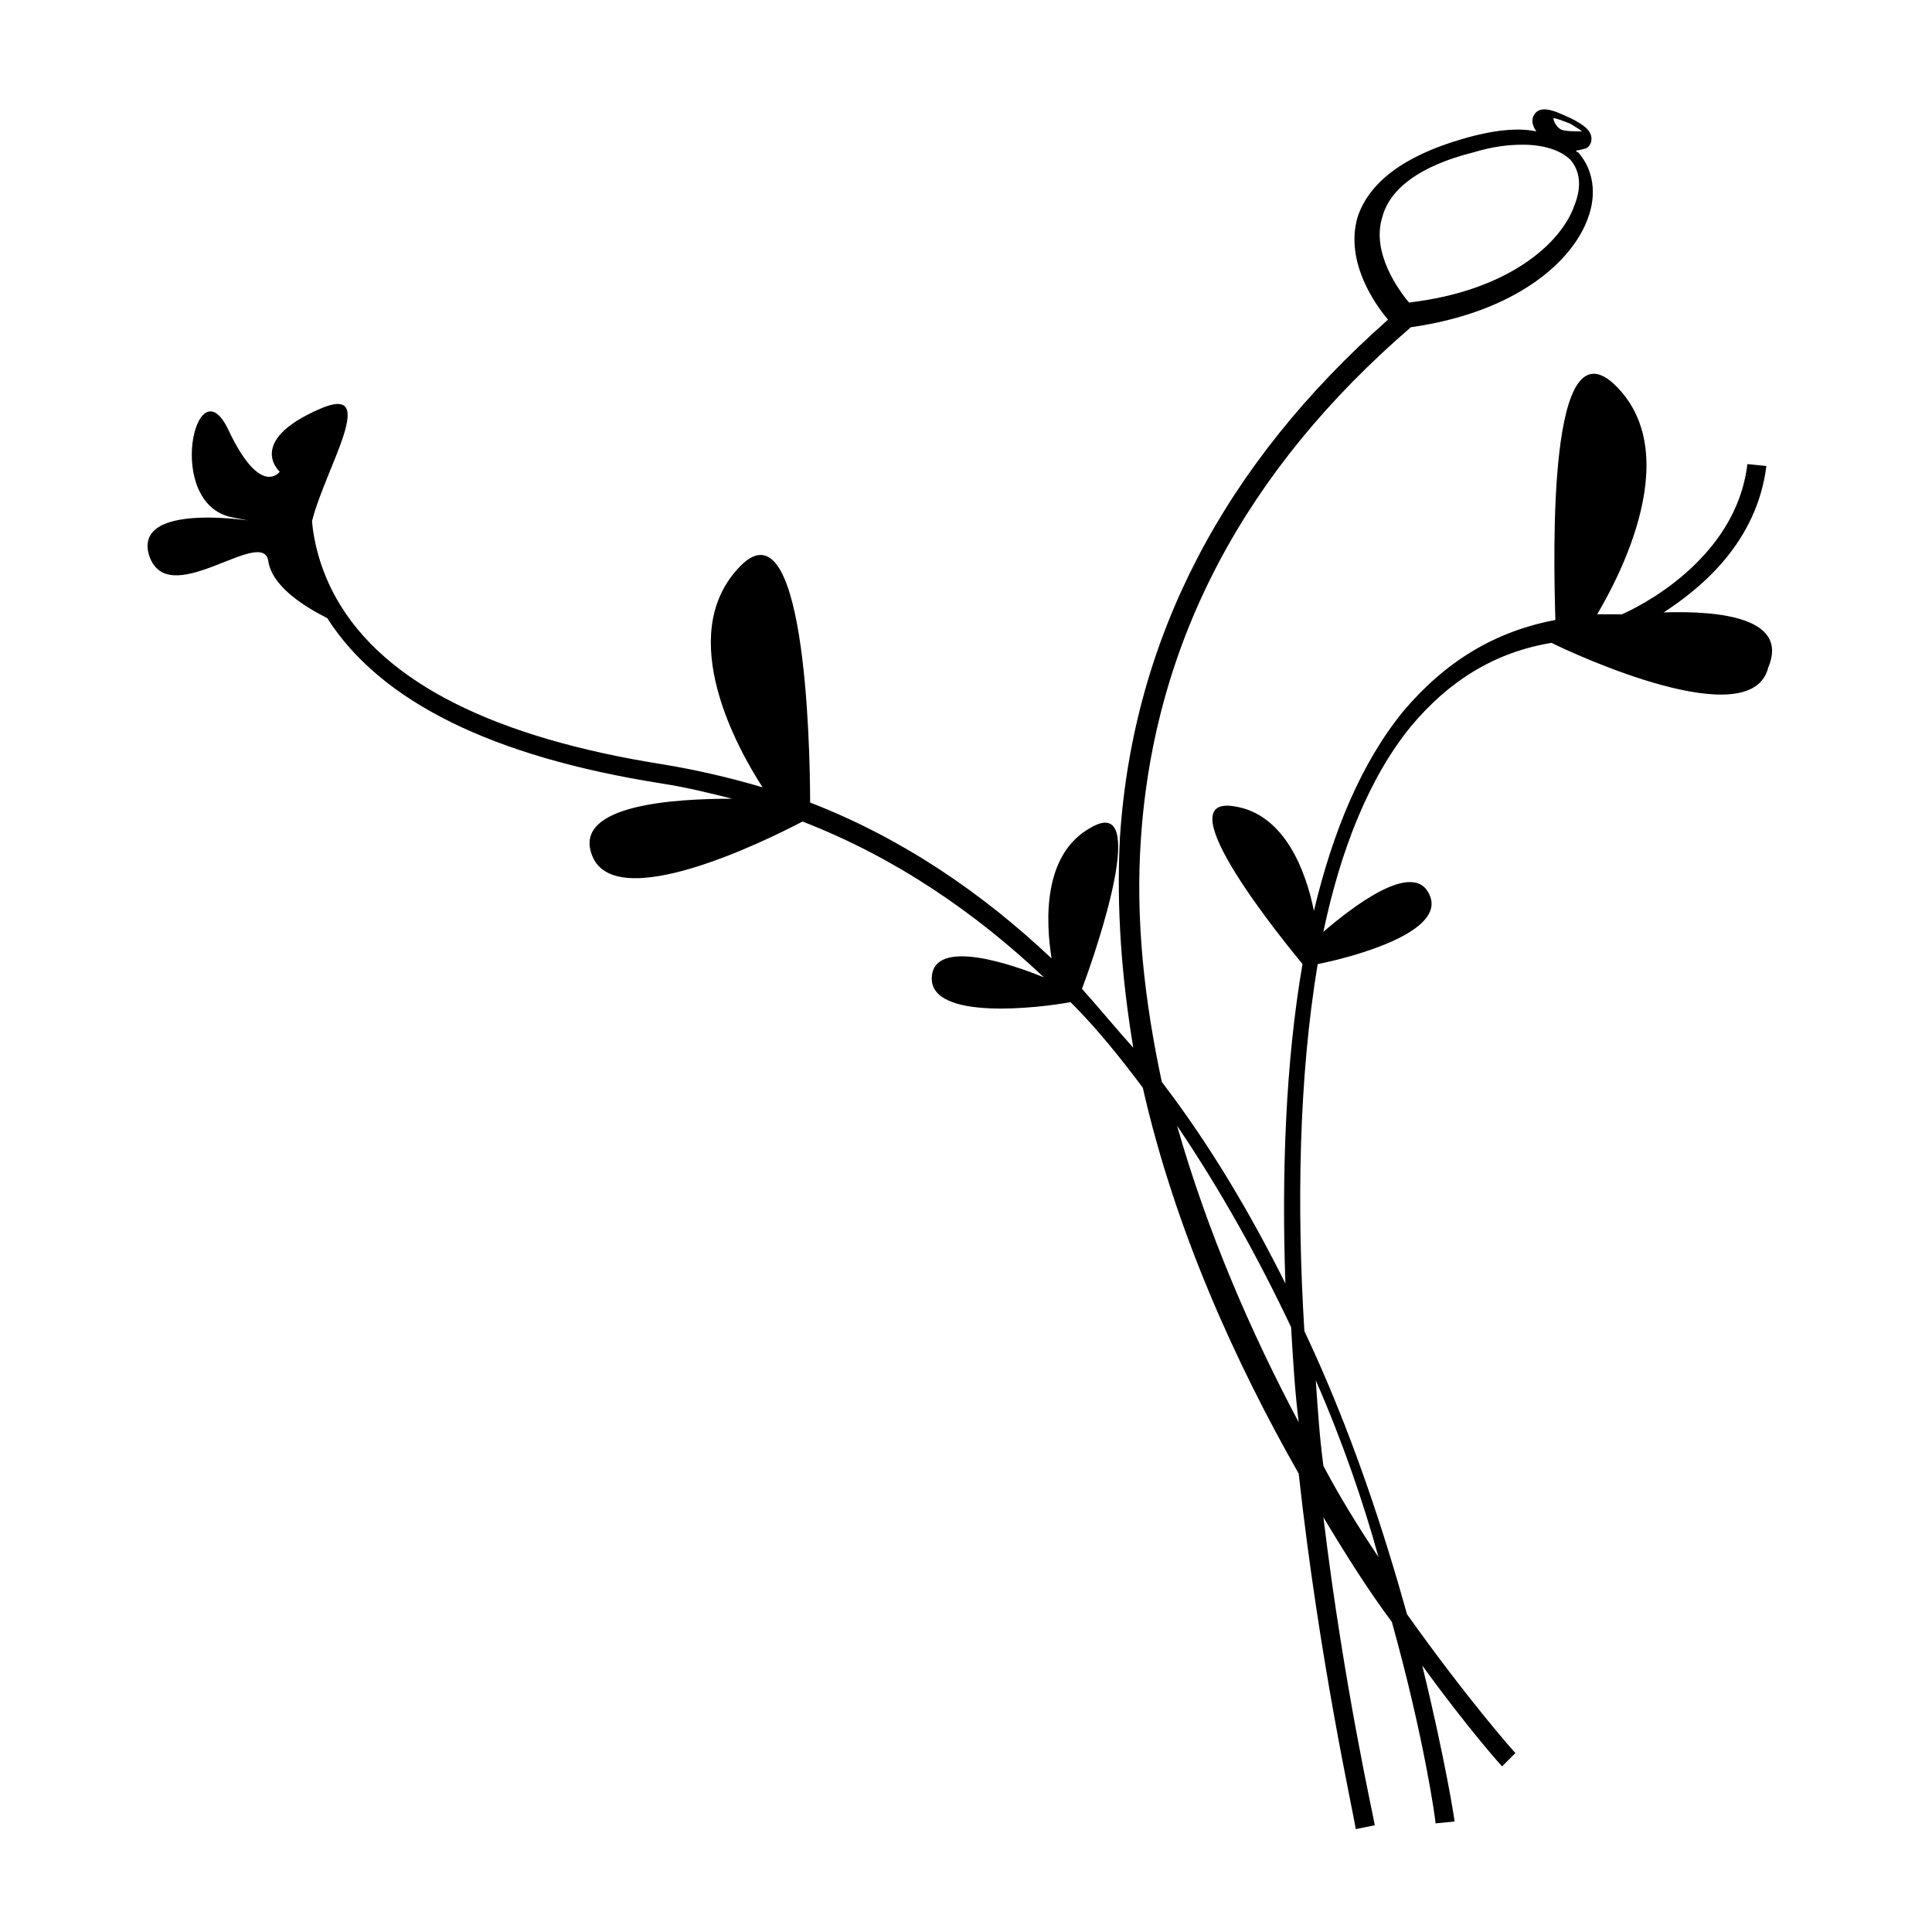 <?xml version="1.0" encoding="UTF-8"?>
<!-- The Best Svg Icon site in the world: iconSvg.co, Visit us! https://iconsvg.co -->
<svg fill="#000000" width="800px" height="800px" version="1.1" viewBox="144 144 512 512" xmlns="http://www.w3.org/2000/svg">
 <path d="m584.9 306.29c10.078-6.551 24.688-18.641 27.207-38.793l-5.039-0.504c-3.023 25.695-29.727 38.289-33.25 39.801h-6.551c3.527-6.047 24.184-41.312 5.039-60.457-18.137-18.137-16.625 43.832-16.121 61.969-16.121 3.023-29.223 11.082-40.305 24.184-11.082 13.602-18.641 31.738-23.68 52.898-2.016-10.078-7.559-25.695-21.16-27.711-18.641-3.023 13.602 36.273 18.137 41.816-4.535 26.199-5.543 55.922-4.535 84.641-9.07-18.137-19.648-36.273-32.746-53.402-4.535-21.16-7.055-42.824-5.543-64.488 3.527-52.395 27.711-97.738 71.539-135.52 28.215-4.031 42.824-17.633 46.855-28.719 2.519-6.551 1.512-13.098-2.519-17.633 0 0-0.504 0-0.504-0.504 1.008 0 2.016-0.504 2.519-0.504 1.008-0.504 1.512-1.512 1.512-2.519 0-2.016-1.512-3.527-5.543-5.543-2.519-1.008-7.559-4.031-9.574-1.008-1.008 1.512-0.504 3.023 0.504 4.535-4.535-1.008-11.082-0.504-19.648 2.016-15.617 4.535-24.688 11.586-27.711 20.656-3.527 12.09 5.039 23.68 8.062 27.207-43.328 38.289-67.512 84.137-71.039 137.04-1.008 19.145 0.504 37.785 3.527 55.922-4.535-5.039-9.07-10.578-13.602-15.617 4.535-12.09 17.633-51.387 2.519-42.824-13.098 7.055-12.09 25.191-10.578 34.762-18.137-17.129-39.297-31.738-63.984-41.312 0-16.121-1.512-81.617-19.145-61.969-16.625 18.137 0 47.863 6.551 57.938-8.566-2.519-17.129-4.535-26.199-6.047-44.84-7.055-74.059-21.664-86.656-43.832-4.031-7.055-6.047-14.609-6.551-20.656 3.527-14.105 18.137-36.777 2.016-29.727-19.648 8.566-10.578 16.625-10.578 16.625s-5.039 7.055-13.602-11.082c-8.566-18.137-17.129 19.648 1.008 23.176 17.633 3.527-26.199-6.551-22.168 9.574 4.535 16.121 30.23-7.559 31.738 2.016 1.008 7.055 10.578 12.594 15.617 15.113 14.105 22.168 43.832 36.777 88.672 43.832 6.551 1.008 12.594 2.519 18.641 4.031-15.113 0-41.816 1.512-37.281 14.609 5.543 16.625 46.352-3.527 55.922-8.566 24.688 9.574 45.848 24.184 63.984 41.312-8.566-3.527-29.223-10.578-29.727 0-0.504 11.586 28.719 8.062 36.777 6.551 7.055 7.055 13.098 14.609 19.145 22.672 8.566 37.785 24.688 73.051 41.312 102.27 5.543 50.383 14.609 90.184 15.113 94.211l5.039-1.008c0-1.008-8.062-35.77-13.602-81.617 6.047 10.078 12.09 19.648 18.137 27.711 8.566 30.73 11.586 52.395 11.586 53.402l5.039-0.504c0-0.504-2.519-16.625-8.566-41.312 12.09 16.625 20.656 26.199 21.16 26.703l3.527-3.527c-0.504-0.504-12.594-14.105-28.719-36.777-6.047-21.664-14.609-48.367-27.207-75.066-2.016-32.746-1.512-67.008 3.527-97.234 10.078-2.016 33.754-8.566 29.727-18.137-4.031-10.078-21.16 3.527-28.215 9.574 4.535-21.664 12.09-40.809 23.176-54.41 10.078-12.09 22.168-19.648 37.281-22.168 6.047 3.023 52.898 24.688 57.434 6.551 5.547-13.102-12.59-15.117-27.703-14.613zm-24.688-129.48c1.512 1.008 2.519 1.512 3.023 2.016-1.512 0-4.535 0-5.543-0.504-1.008-0.504-2.016-2.016-2.016-3.023 0.504 0 2.016 0.504 4.535 1.512zm-49.879 24.684c2.016-7.559 10.078-13.602 24.184-17.129 5.039-1.512 9.07-2.016 13.098-2.016 5.543 0 10.078 1.512 12.594 4.031 2.523 3.023 3.027 7.055 1.012 12.094-3.527 10.078-17.633 22.672-43.832 25.695-2.519-3.027-10.078-13.102-7.055-22.676zm-54.41 240.82c11.586 17.129 21.664 35.266 30.23 53.402 0.504 8.566 1.008 17.129 2.016 25.191-12.598-23.68-24.188-50.383-32.246-78.594zm53.402 114.36c-5.039-7.559-10.078-15.617-14.609-24.184-1.008-7.559-1.512-15.113-2.016-22.672 7.055 16.121 12.594 32.246 16.625 46.855z"/>
</svg>
